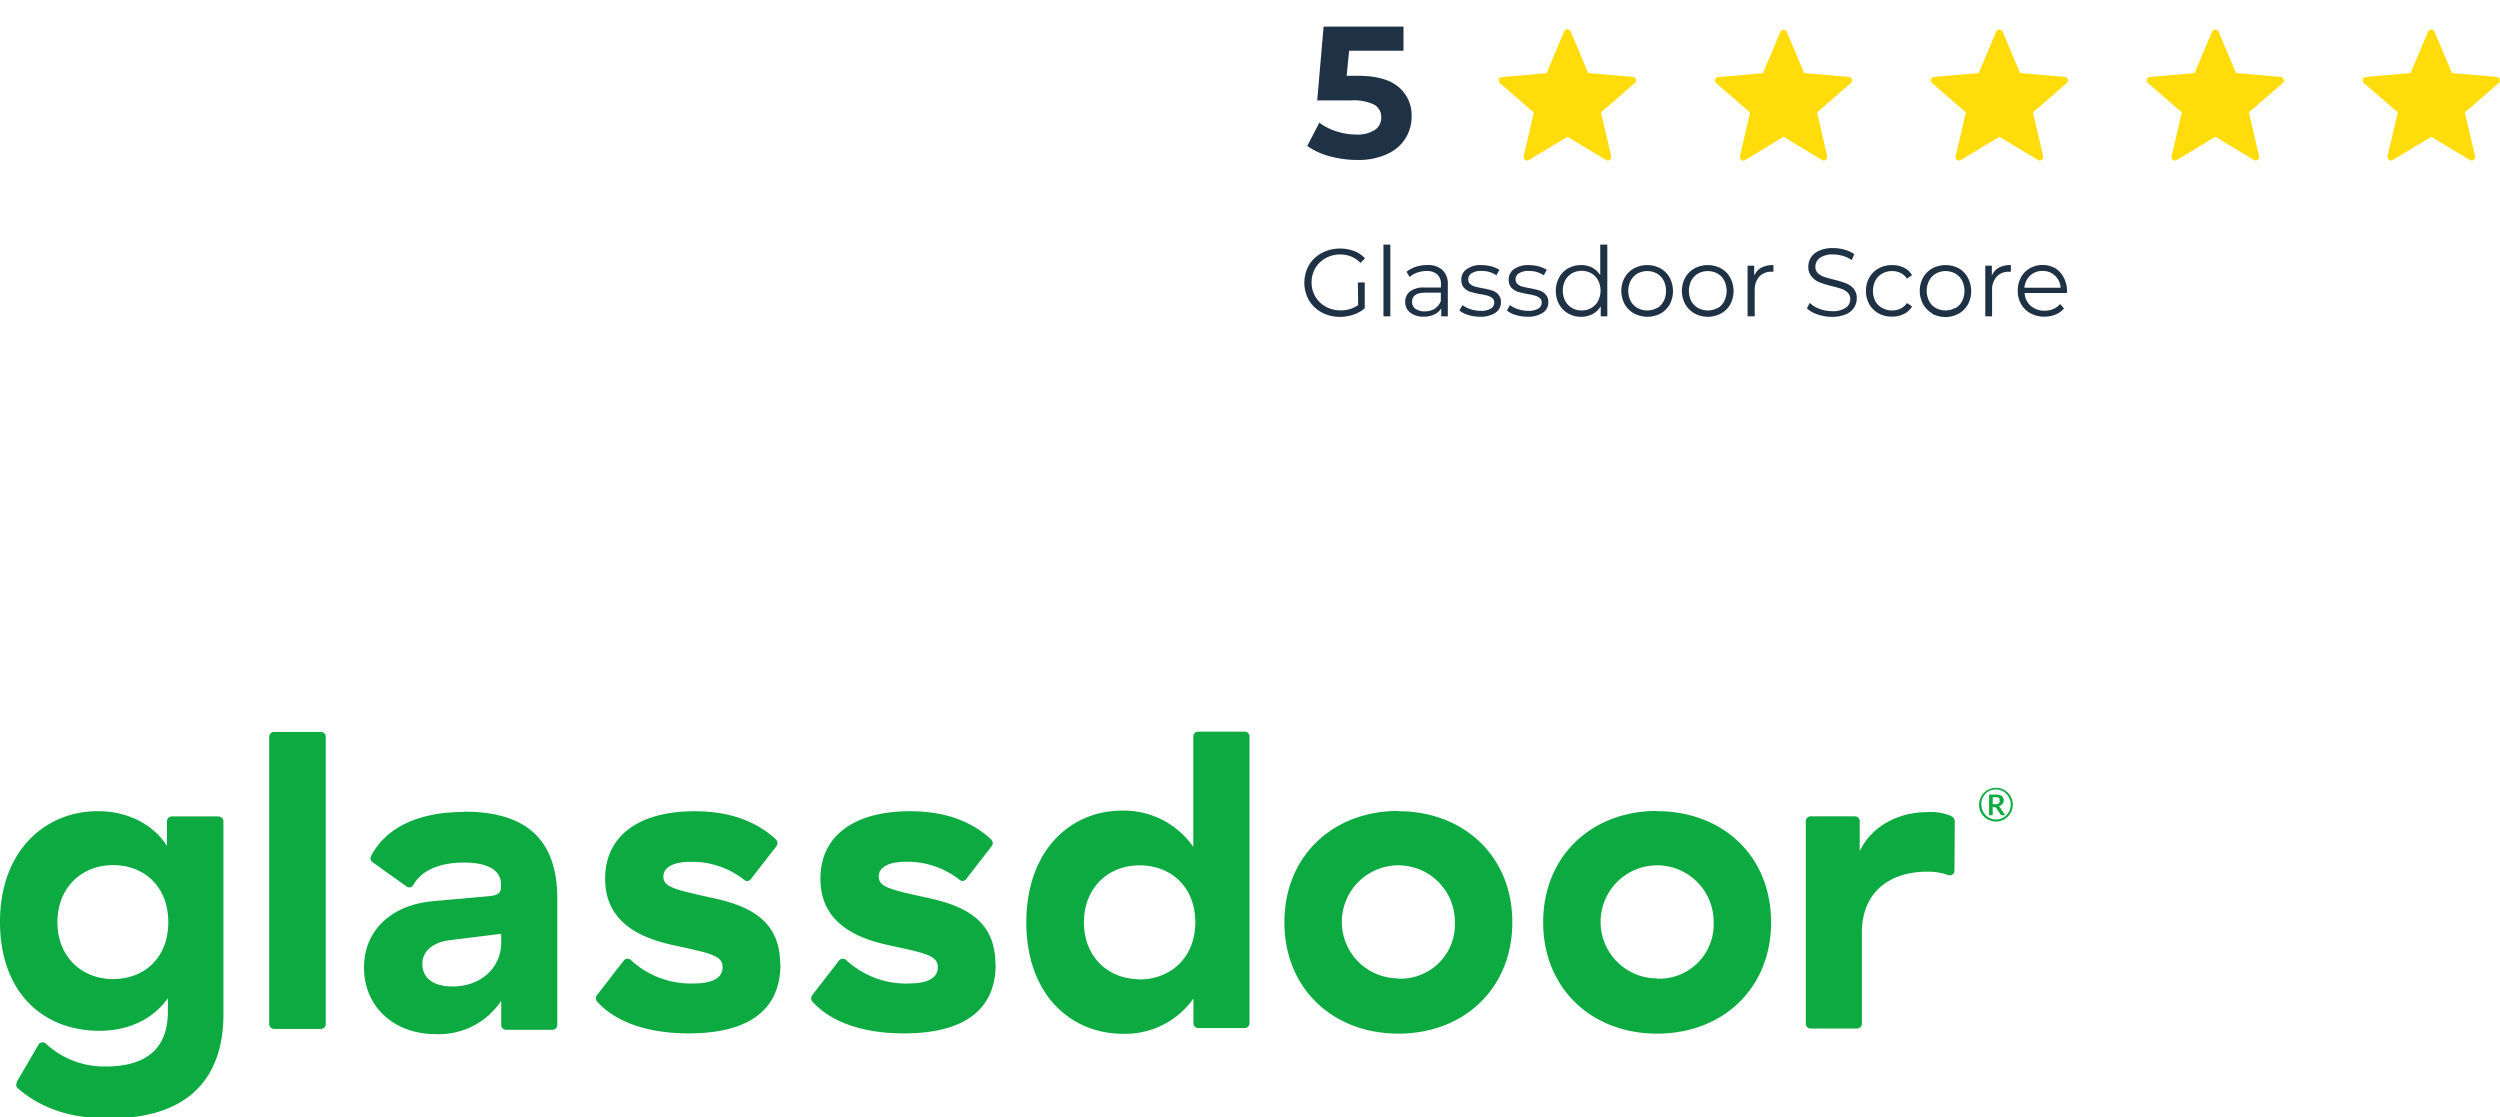 <svg xmlns="http://www.w3.org/2000/svg" viewBox="0 0 414 185"><defs><style>.cls-1{isolation:isolate;}.cls-2{fill:#1f3245;}.cls-3{fill:#ffdc0a;}.cls-4{fill:#0caa41;}</style></defs><g id="_1." data-name="1."><g class="cls-1"><path class="cls-2" d="M231.57,14.38a6.06,6.06,0,0,1,2.19,4.9,6.72,6.72,0,0,1-1,3.61,6.83,6.83,0,0,1-3,2.6,11.34,11.34,0,0,1-5,1,17.14,17.14,0,0,1-4.51-.6,11.82,11.82,0,0,1-3.77-1.72l2-3.85a9.55,9.55,0,0,0,2.85,1.44,11,11,0,0,0,3.32.52,5.19,5.19,0,0,0,3-.75,2.38,2.38,0,0,0,1.08-2.08,2.3,2.3,0,0,0-1.13-2.1,7.73,7.73,0,0,0-3.92-.72h-5.55L219.19,4.4h13.23v4h-9L223,12.55h1.77C227.86,12.55,230.11,13.16,231.57,14.38Z"/></g><g class="cls-1"><path class="cls-2" d="M224.86,46.78H226v4.27a5.39,5.39,0,0,1-1.86,1.05,6.78,6.78,0,0,1-2.26.37,6.19,6.19,0,0,1-3-.73,5.38,5.38,0,0,1-2.11-2,5.92,5.92,0,0,1,0-5.84,5.38,5.38,0,0,1,2.11-2,6.25,6.25,0,0,1,3-.74,6.59,6.59,0,0,1,2.35.41,4.55,4.55,0,0,1,1.81,1.21l-.74.75A4.57,4.57,0,0,0,222,42.14a5,5,0,0,0-2.46.6,4.43,4.43,0,0,0-1.72,1.66,4.67,4.67,0,0,0-.62,2.38,4.52,4.52,0,0,0,2.33,4,4.92,4.92,0,0,0,2.45.61,4.86,4.86,0,0,0,2.93-.87Z"/><path class="cls-2" d="M229.1,40.51h1.14V52.38H229.1Z"/><path class="cls-2" d="M238.88,44.72a3.21,3.21,0,0,1,.88,2.44v5.22h-1.09V51.07a2.68,2.68,0,0,1-1.13,1,4.05,4.05,0,0,1-1.77.37,3.52,3.52,0,0,1-2.24-.67A2.19,2.19,0,0,1,232.7,50a2.16,2.16,0,0,1,.78-1.73,3.77,3.77,0,0,1,2.47-.65h2.67v-.52a2.14,2.14,0,0,0-.61-1.65,2.49,2.49,0,0,0-1.77-.57,4.65,4.65,0,0,0-1.54.26,3.9,3.9,0,0,0-1.26.73l-.52-.85a4.66,4.66,0,0,1,1.54-.84,6.23,6.23,0,0,1,1.89-.29A3.57,3.57,0,0,1,238.88,44.72Zm-1.28,6.4a2.65,2.65,0,0,0,1-1.27V48.47H236c-1.44,0-2.16.51-2.16,1.51a1.39,1.39,0,0,0,.56,1.16,2.57,2.57,0,0,0,1.57.42A3,3,0,0,0,237.6,51.12Z"/><path class="cls-2" d="M243.14,52.16a4.23,4.23,0,0,1-1.46-.74l.51-.9a4.05,4.05,0,0,0,1.33.68,5.11,5.11,0,0,0,1.66.27,3,3,0,0,0,1.7-.37,1.12,1.12,0,0,0,.56-1,.9.9,0,0,0-.31-.73,2.08,2.08,0,0,0-.77-.4,10.17,10.17,0,0,0-1.23-.26,15.83,15.83,0,0,1-1.65-.39,2.48,2.48,0,0,1-1.06-.68A1.92,1.92,0,0,1,242,46.3a2.07,2.07,0,0,1,.88-1.73,3.94,3.94,0,0,1,2.45-.67,6.51,6.51,0,0,1,1.63.21,4.78,4.78,0,0,1,1.34.57l-.49.91a4.24,4.24,0,0,0-2.48-.72,2.84,2.84,0,0,0-1.64.39,1.16,1.16,0,0,0-.55,1,1,1,0,0,0,.31.76,1.82,1.82,0,0,0,.77.43c.31.09.74.18,1.28.28a14.23,14.23,0,0,1,1.62.38,2.38,2.38,0,0,1,1,.66,1.79,1.79,0,0,1,.43,1.28,2,2,0,0,1-.92,1.75,4.37,4.37,0,0,1-2.55.65A6.38,6.38,0,0,1,243.14,52.16Z"/><path class="cls-2" d="M251,52.16a4.23,4.23,0,0,1-1.46-.74l.51-.9a4.16,4.16,0,0,0,1.33.68,5.16,5.16,0,0,0,1.66.27,3.1,3.1,0,0,0,1.71-.37,1.12,1.12,0,0,0,.55-1,.93.93,0,0,0-.3-.73,2.16,2.16,0,0,0-.77-.4A10.17,10.17,0,0,0,253,48.7a14.67,14.67,0,0,1-1.65-.39,2.52,2.52,0,0,1-1.07-.68,1.92,1.92,0,0,1-.44-1.33,2.1,2.1,0,0,1,.88-1.73,4,4,0,0,1,2.45-.67,6.45,6.45,0,0,1,1.63.21,4.72,4.72,0,0,1,1.35.57l-.5.91a4.24,4.24,0,0,0-2.48-.72,2.86,2.86,0,0,0-1.64.39,1.16,1.16,0,0,0-.55,1,1,1,0,0,0,.31.76,1.85,1.85,0,0,0,.78.43c.31.09.73.18,1.28.28a14.51,14.51,0,0,1,1.61.38,2.32,2.32,0,0,1,1,.66,1.79,1.79,0,0,1,.44,1.28,2,2,0,0,1-.92,1.75,4.43,4.43,0,0,1-2.56.65A6.42,6.42,0,0,1,251,52.16Z"/><path class="cls-2" d="M266.17,40.51V52.38h-1.09V50.71a3.44,3.44,0,0,1-1.35,1.3,3.94,3.94,0,0,1-1.89.45,4.22,4.22,0,0,1-2.15-.55,3.85,3.85,0,0,1-1.5-1.52,4.76,4.76,0,0,1,0-4.44,3.85,3.85,0,0,1,1.5-1.52,4.42,4.42,0,0,1,2.15-.53,4,4,0,0,1,1.84.42A3.59,3.59,0,0,1,265,45.56V40.51ZM263.52,51a2.85,2.85,0,0,0,1.12-1.16,3.77,3.77,0,0,0,0-3.42,2.85,2.85,0,0,0-1.12-1.16,3.14,3.14,0,0,0-1.59-.41,3.21,3.21,0,0,0-1.61.41,3,3,0,0,0-1.12,1.16,3.86,3.86,0,0,0,0,3.42A3,3,0,0,0,260.32,51a3.21,3.21,0,0,0,1.61.41A3.14,3.14,0,0,0,263.52,51Z"/><path class="cls-2" d="M270.59,51.91a4.11,4.11,0,0,1-1.54-1.53,4.64,4.64,0,0,1,0-4.42,4,4,0,0,1,1.54-1.52,4.71,4.71,0,0,1,4.38,0A3.92,3.92,0,0,1,276.5,46a4.72,4.72,0,0,1,0,4.42A4,4,0,0,1,275,51.91a4.64,4.64,0,0,1-4.38,0Zm3.8-.87a2.89,2.89,0,0,0,1.11-1.16,3.86,3.86,0,0,0,0-3.42,2.89,2.89,0,0,0-1.11-1.16,3.37,3.37,0,0,0-3.22,0,2.91,2.91,0,0,0-1.12,1.16,3.77,3.77,0,0,0,0,3.42A2.91,2.91,0,0,0,271.17,51a3.37,3.37,0,0,0,3.22,0Z"/><path class="cls-2" d="M280.62,51.91a4.11,4.11,0,0,1-1.54-1.53,4.64,4.64,0,0,1,0-4.42,4,4,0,0,1,1.54-1.52,4.71,4.71,0,0,1,4.38,0A3.86,3.86,0,0,1,286.53,46a4.72,4.72,0,0,1,0,4.42A4,4,0,0,1,285,51.91a4.64,4.64,0,0,1-4.38,0Zm3.8-.87a2.82,2.82,0,0,0,1.11-1.16,3.86,3.86,0,0,0,0-3.42,2.82,2.82,0,0,0-1.11-1.16,3.37,3.37,0,0,0-3.22,0,3,3,0,0,0-1.12,1.16,3.86,3.86,0,0,0,0,3.42A3,3,0,0,0,281.2,51a3.37,3.37,0,0,0,3.22,0Z"/><path class="cls-2" d="M291.68,44.33a4.06,4.06,0,0,1,2-.43V45h-.27a2.7,2.7,0,0,0-2.08.81,3.27,3.27,0,0,0-.75,2.29v4.29H289.4V44h1.09v1.65A2.79,2.79,0,0,1,291.68,44.33Z"/><path class="cls-2" d="M301,52.07a4.45,4.45,0,0,1-1.77-1l.46-.92a4.45,4.45,0,0,0,1.62,1,5.94,5.94,0,0,0,2.08.38,3.82,3.82,0,0,0,2.26-.56,1.68,1.68,0,0,0,.75-1.43,1.44,1.44,0,0,0-.41-1.07,2.82,2.82,0,0,0-1-.62,16.38,16.38,0,0,0-1.65-.47,18.23,18.23,0,0,1-2-.61A3.27,3.27,0,0,1,300,45.8a2.38,2.38,0,0,1-.54-1.65,2.77,2.77,0,0,1,.45-1.54,3,3,0,0,1,1.38-1.11,5.53,5.53,0,0,1,2.3-.42,6.63,6.63,0,0,1,1.88.27,5.28,5.28,0,0,1,1.59.72l-.4,1a5.69,5.69,0,0,0-1.5-.7,5.85,5.85,0,0,0-1.57-.23,3.63,3.63,0,0,0-2.22.57,1.76,1.76,0,0,0-.74,1.46A1.46,1.46,0,0,0,301,45.2a2.76,2.76,0,0,0,1,.63c.41.14,1,.3,1.66.47a15.92,15.92,0,0,1,2,.6,3.25,3.25,0,0,1,1.29.89,2.39,2.39,0,0,1,.53,1.63,2.78,2.78,0,0,1-.46,1.54,3.06,3.06,0,0,1-1.4,1.11,5.88,5.88,0,0,1-2.32.4A7.1,7.1,0,0,1,301,52.07Z"/><path class="cls-2" d="M311.11,51.91a4,4,0,0,1-1.55-1.52,4.46,4.46,0,0,1-.56-2.22,4.4,4.4,0,0,1,.56-2.21,4,4,0,0,1,1.55-1.52,4.54,4.54,0,0,1,2.23-.54,4.32,4.32,0,0,1,1.94.42,3.32,3.32,0,0,1,1.36,1.24l-.85.58a2.65,2.65,0,0,0-1.06-.94,3.11,3.11,0,0,0-1.39-.31,3.33,3.33,0,0,0-1.64.41,2.89,2.89,0,0,0-1.14,1.16,3.88,3.88,0,0,0,0,3.43A2.87,2.87,0,0,0,311.7,51a3.33,3.33,0,0,0,1.64.41,3.11,3.11,0,0,0,1.39-.31,2.6,2.6,0,0,0,1.06-.92l.85.57A3.25,3.25,0,0,1,315.28,52a4.28,4.28,0,0,1-1.94.43A4.44,4.44,0,0,1,311.11,51.91Z"/><path class="cls-2" d="M320,51.91a4,4,0,0,1-1.53-1.53,4.64,4.64,0,0,1,0-4.42A3.92,3.92,0,0,1,320,44.44a4.73,4.73,0,0,1,4.39,0A3.92,3.92,0,0,1,325.88,46a4.72,4.72,0,0,1,0,4.42,4,4,0,0,1-1.53,1.53,4.66,4.66,0,0,1-4.39,0Zm3.8-.87a2.85,2.85,0,0,0,1.12-1.16,3.86,3.86,0,0,0,0-3.42,2.85,2.85,0,0,0-1.12-1.16,3.35,3.35,0,0,0-3.21,0,2.85,2.85,0,0,0-1.12,1.16,3.77,3.77,0,0,0,0,3.42A2.85,2.85,0,0,0,320.55,51a3.35,3.35,0,0,0,3.21,0Z"/><path class="cls-2" d="M331,44.33a4,4,0,0,1,2-.43V45h-.27a2.69,2.69,0,0,0-2.08.81,3.23,3.23,0,0,0-.76,2.29v4.29h-1.13V44h1.09v1.65A2.69,2.69,0,0,1,331,44.33Z"/><path class="cls-2" d="M342.28,48.52h-7a3,3,0,0,0,1,2.12,3.36,3.36,0,0,0,2.31.81,3.59,3.59,0,0,0,1.44-.28,3.25,3.25,0,0,0,1.13-.82l.64.73a3.51,3.51,0,0,1-1.4,1,4.63,4.63,0,0,1-1.85.36,4.73,4.73,0,0,1-2.29-.55,4,4,0,0,1-1.56-1.53,4.3,4.3,0,0,1-.56-2.21,4.6,4.6,0,0,1,.53-2.21,3.86,3.86,0,0,1,1.48-1.52,4.35,4.35,0,0,1,4.2,0A3.9,3.9,0,0,1,341.77,46a4.61,4.61,0,0,1,.53,2.22Zm-6.1-2.87a3.07,3.07,0,0,0-.94,2h6a3,3,0,0,0-.93-2,2.89,2.89,0,0,0-2.06-.78A2.86,2.86,0,0,0,336.18,45.65Z"/></g><path class="cls-3" d="M260.12,5.25,263,12.1l7.41.64a.58.58,0,0,1,.34,1l-5.63,4.87,1.69,7.25a.58.58,0,0,1-.87.63l-6.37-3.84-6.37,3.84a.58.58,0,0,1-.87-.63L254,18.63l-5.63-4.87a.58.58,0,0,1,.34-1l7.41-.64L259,5.25A.59.59,0,0,1,260.12,5.25Z"/><path class="cls-3" d="M295.88,5.25l2.89,6.85,7.41.64a.58.58,0,0,1,.34,1l-5.62,4.87,1.68,7.25a.58.58,0,0,1-.87.63l-6.37-3.84L289,26.51a.58.58,0,0,1-.87-.63l1.69-7.25-5.63-4.87a.58.58,0,0,1,.34-1l7.41-.64,2.89-6.85A.59.59,0,0,1,295.88,5.25Z"/><path class="cls-3" d="M331.64,5.25l2.89,6.85,7.41.64a.58.58,0,0,1,.34,1l-5.62,4.87,1.68,7.25a.58.58,0,0,1-.87.63l-6.37-3.84-6.37,3.84a.58.58,0,0,1-.87-.63l1.69-7.25-5.62-4.87a.58.58,0,0,1,.33-1l7.41-.64,2.89-6.85A.59.59,0,0,1,331.64,5.25Z"/><path class="cls-3" d="M367.4,5.25l2.89,6.85,7.41.64a.58.58,0,0,1,.34,1l-5.62,4.87,1.68,7.25a.58.58,0,0,1-.87.63l-6.37-3.84-6.37,3.84a.58.58,0,0,1-.87-.63l1.69-7.25-5.62-4.87a.58.58,0,0,1,.33-1l7.41-.64,2.89-6.85A.59.59,0,0,1,367.4,5.25Z"/><path class="cls-3" d="M403.16,5.25l2.89,6.85,7.41.64a.58.58,0,0,1,.34,1l-5.62,4.87,1.68,7.25a.58.58,0,0,1-.87.63l-6.37-3.84-6.37,3.84a.58.58,0,0,1-.87-.63l1.69-7.25-5.62-4.87a.58.58,0,0,1,.33-1l7.41-.64,2.89-6.85A.59.59,0,0,1,403.16,5.25Z"/><path id="wordmark" class="cls-4" d="M36.15,135.2h-7.7a.8.8,0,0,0-.8.79v4.11c-1.94-3.17-6-5.77-11.45-5.77-8.71,0-16.2,6.56-16.2,18.3S7.13,170.7,16.49,170.7c5,0,9-2.09,11.31-5.4v2.23c0,5.05-2.45,9.08-10.3,9.08a14.19,14.19,0,0,1-9.94-3.82.8.8,0,0,0-1.15.15L3,178.77c-.43.72-.36,1.15-.07,1.44,3.6,3.1,8.28,5,15.05,5C32.69,185.25,37,177,37,168V135.92A.87.87,0,0,0,36.15,135.2ZM18.72,162.13c-5.25,0-9.21-3.74-9.21-9.43s4-9.44,9.21-9.44,9.15,3.61,9.15,9.44S24,162.13,18.72,162.13ZM53.94,122v47.6a.8.8,0,0,1-.79.79H45.37a.8.8,0,0,1-.79-.79V122a.8.8,0,0,1,.79-.79h7.78A.8.8,0,0,1,53.94,122Zm22.9,12.46c-7.35,0-12.89,2.45-15.41,7.34a.8.8,0,0,0,.29,1l5.61,4a.73.73,0,0,0,1.08-.21c1.59-2.81,5-3.75,8.43-3.75,4.18,0,6.12,1.44,6.12,3.53v.58c0,.86-.5,1.29-1.8,1.44l-9.65.86c-6.48.65-11.23,4.61-11.23,11s4.89,11,11.88,11A12.36,12.36,0,0,0,83,165.73v4a.8.8,0,0,0,.79.8h7.71a.8.8,0,0,0,.79-.8V148.74C92.25,138.94,87.07,134.41,76.84,134.41ZM83,156.16c0,3.88-3.17,7.2-8.06,7.2-3.24,0-5-1.44-5-3.75,0-1.94,1.51-3.45,4.32-3.89L83,154.64Zm46.24,3.52c0,8-5.84,11.45-15.2,11.45-6.48,0-12-1.72-15.2-5.32a.89.89,0,0,1,0-1l4.47-5.76a.81.81,0,0,1,1.15-.08,14.54,14.54,0,0,0,10.52,3.89c2.59,0,4.68-.72,4.68-2.66s-1.88-2.31-7.78-3.6c-5.19-1.08-11.67-3.46-11.67-11.09,0-7.13,5.62-11.17,14.84-11.17,6,0,10.37,1.81,13.47,4.69a.88.88,0,0,1,.07,1.08l-4.25,5.47a.73.73,0,0,1-1.08.14,13.94,13.94,0,0,0-8.93-3c-2.88,0-4.47.93-4.47,2.45,0,1.73,1.88,2.16,8.14,3.53C124,150,129.2,152.34,129.2,159.68Zm35.64,0c0,8-5.83,11.45-15.19,11.45-6.48,0-12-1.72-15.2-5.32a.89.89,0,0,1,0-1l4.47-5.76a.81.81,0,0,1,1.15-.08,14.53,14.53,0,0,0,10.51,3.89c2.6,0,4.68-.72,4.68-2.66s-1.87-2.31-7.77-3.6c-5.19-1.08-11.67-3.46-11.67-11.09,0-7.13,5.62-11.17,14.84-11.17,6.05,0,10.37,1.81,13.46,4.69a.86.86,0,0,1,.07,1.08L160,145.57a.73.73,0,0,1-1.08.14,13.94,13.94,0,0,0-8.93-3c-2.88,0-4.47.93-4.47,2.45,0,1.73,1.87,2.16,8.14,3.53C159.66,150,164.84,152.34,164.84,159.68Zm41.27-38.52H198.4a.8.8,0,0,0-.79.79v18.29a14,14,0,0,0-11.81-6c-8.57,0-15.84,6.63-15.84,18.51s7.27,18.44,16,18.44a13.75,13.75,0,0,0,11.67-5.84v4.11a.8.8,0,0,0,.79.79h7.71a.8.8,0,0,0,.79-.79v-47.6A.79.79,0,0,0,206.11,121.16Zm-17.43,41c-5.26,0-9.22-3.74-9.22-9.43s4-9.43,9.22-9.43,9.22,3.6,9.22,9.43S193.87,162.2,188.68,162.2Zm42.85-27.87c-10.8,0-18.87,7.42-18.87,18.44s8.07,18.44,18.87,18.44,18.87-7.42,18.87-18.44S242.33,134.33,231.53,134.33Zm0,27.73a9.36,9.36,0,1,1,9.36-9.36A9,9,0,0,1,231.53,162.06Zm42.85-27.73c-10.8,0-18.87,7.42-18.87,18.44s8.07,18.44,18.87,18.44,18.87-7.42,18.87-18.44S285.25,134.33,274.38,134.33Zm0,27.73a9.36,9.36,0,1,1,9.36-9.36A9,9,0,0,1,274.38,162.06ZM323.71,136a1.05,1.05,0,0,0-.58-.86,8.66,8.66,0,0,0-4-.65c-4.9,0-9.29,2.45-11.16,6.48v-5a.8.8,0,0,0-.79-.79h-7.35a.8.8,0,0,0-.79.79v33.56a.8.8,0,0,0,.79.79h7.71a.8.8,0,0,0,.79-.79V154.43c0-6.77,4.68-10.08,10.8-10.08a10.18,10.18,0,0,1,3.53.57.77.77,0,0,0,1-.72Z"/><path class="cls-4" d="M327.74,133.25a2.59,2.59,0,0,1,.1-.74,2.87,2.87,0,0,1,.28-.67,2.82,2.82,0,0,1,1-1,2.64,2.64,0,0,1,.67-.28,2.55,2.55,0,0,1,.74-.1,2.66,2.66,0,0,1,.75.1,2.57,2.57,0,0,1,.66.28,2.82,2.82,0,0,1,1,1,2.5,2.5,0,0,1,.28.67,2.79,2.79,0,0,1,0,1.48,2.5,2.5,0,0,1-.28.67,2.71,2.71,0,0,1-.44.57,3.09,3.09,0,0,1-.57.44,3,3,0,0,1-.66.28,2.66,2.66,0,0,1-.75.1,2.55,2.55,0,0,1-.74-.1,3.06,3.06,0,0,1-.67-.28,3.09,3.09,0,0,1-.57-.44,2.71,2.71,0,0,1-.44-.57,3,3,0,0,1-.28-.66A2.66,2.66,0,0,1,327.74,133.25Zm.38,0a2.39,2.39,0,0,0,.09.66,3,3,0,0,0,.24.59,2.57,2.57,0,0,0,.38.49,2,2,0,0,0,.48.38,2.48,2.48,0,0,0,.58.25,2.37,2.37,0,0,0,.65.09,2.34,2.34,0,0,0,.95-.2,2.38,2.38,0,0,0,.77-.52,2.48,2.48,0,0,0,.52-.78,2.57,2.57,0,0,0,.19-1,2.39,2.39,0,0,0-.09-.66,2.81,2.81,0,0,0-.24-.59,2.53,2.53,0,0,0-.87-.89,2.72,2.72,0,0,0-.58-.24,2.37,2.37,0,0,0-.65-.09,2.34,2.34,0,0,0-1,.19,2.42,2.42,0,0,0-.76.53,2.64,2.64,0,0,0-.52.79A2.57,2.57,0,0,0,328.12,133.25Zm1.87.35V135h-.6v-3.41h1.1a1.63,1.63,0,0,1,1,.23.84.84,0,0,1,.32.71.9.9,0,0,1-.21.61,1,1,0,0,1-.61.35.58.58,0,0,1,.12.1l.09.13.87,1.28h-.57a.2.2,0,0,1-.18-.09l-.78-1.16a.3.3,0,0,0-.08-.08l-.15,0Zm0-.44h.44a1.28,1.28,0,0,0,.36,0A.67.67,0,0,0,331,133a.46.46,0,0,0,.13-.18.71.71,0,0,0,0-.26.62.62,0,0,0,0-.25.36.36,0,0,0-.12-.18.51.51,0,0,0-.21-.1,1.51,1.51,0,0,0-.34,0H330Z"/></g></svg>